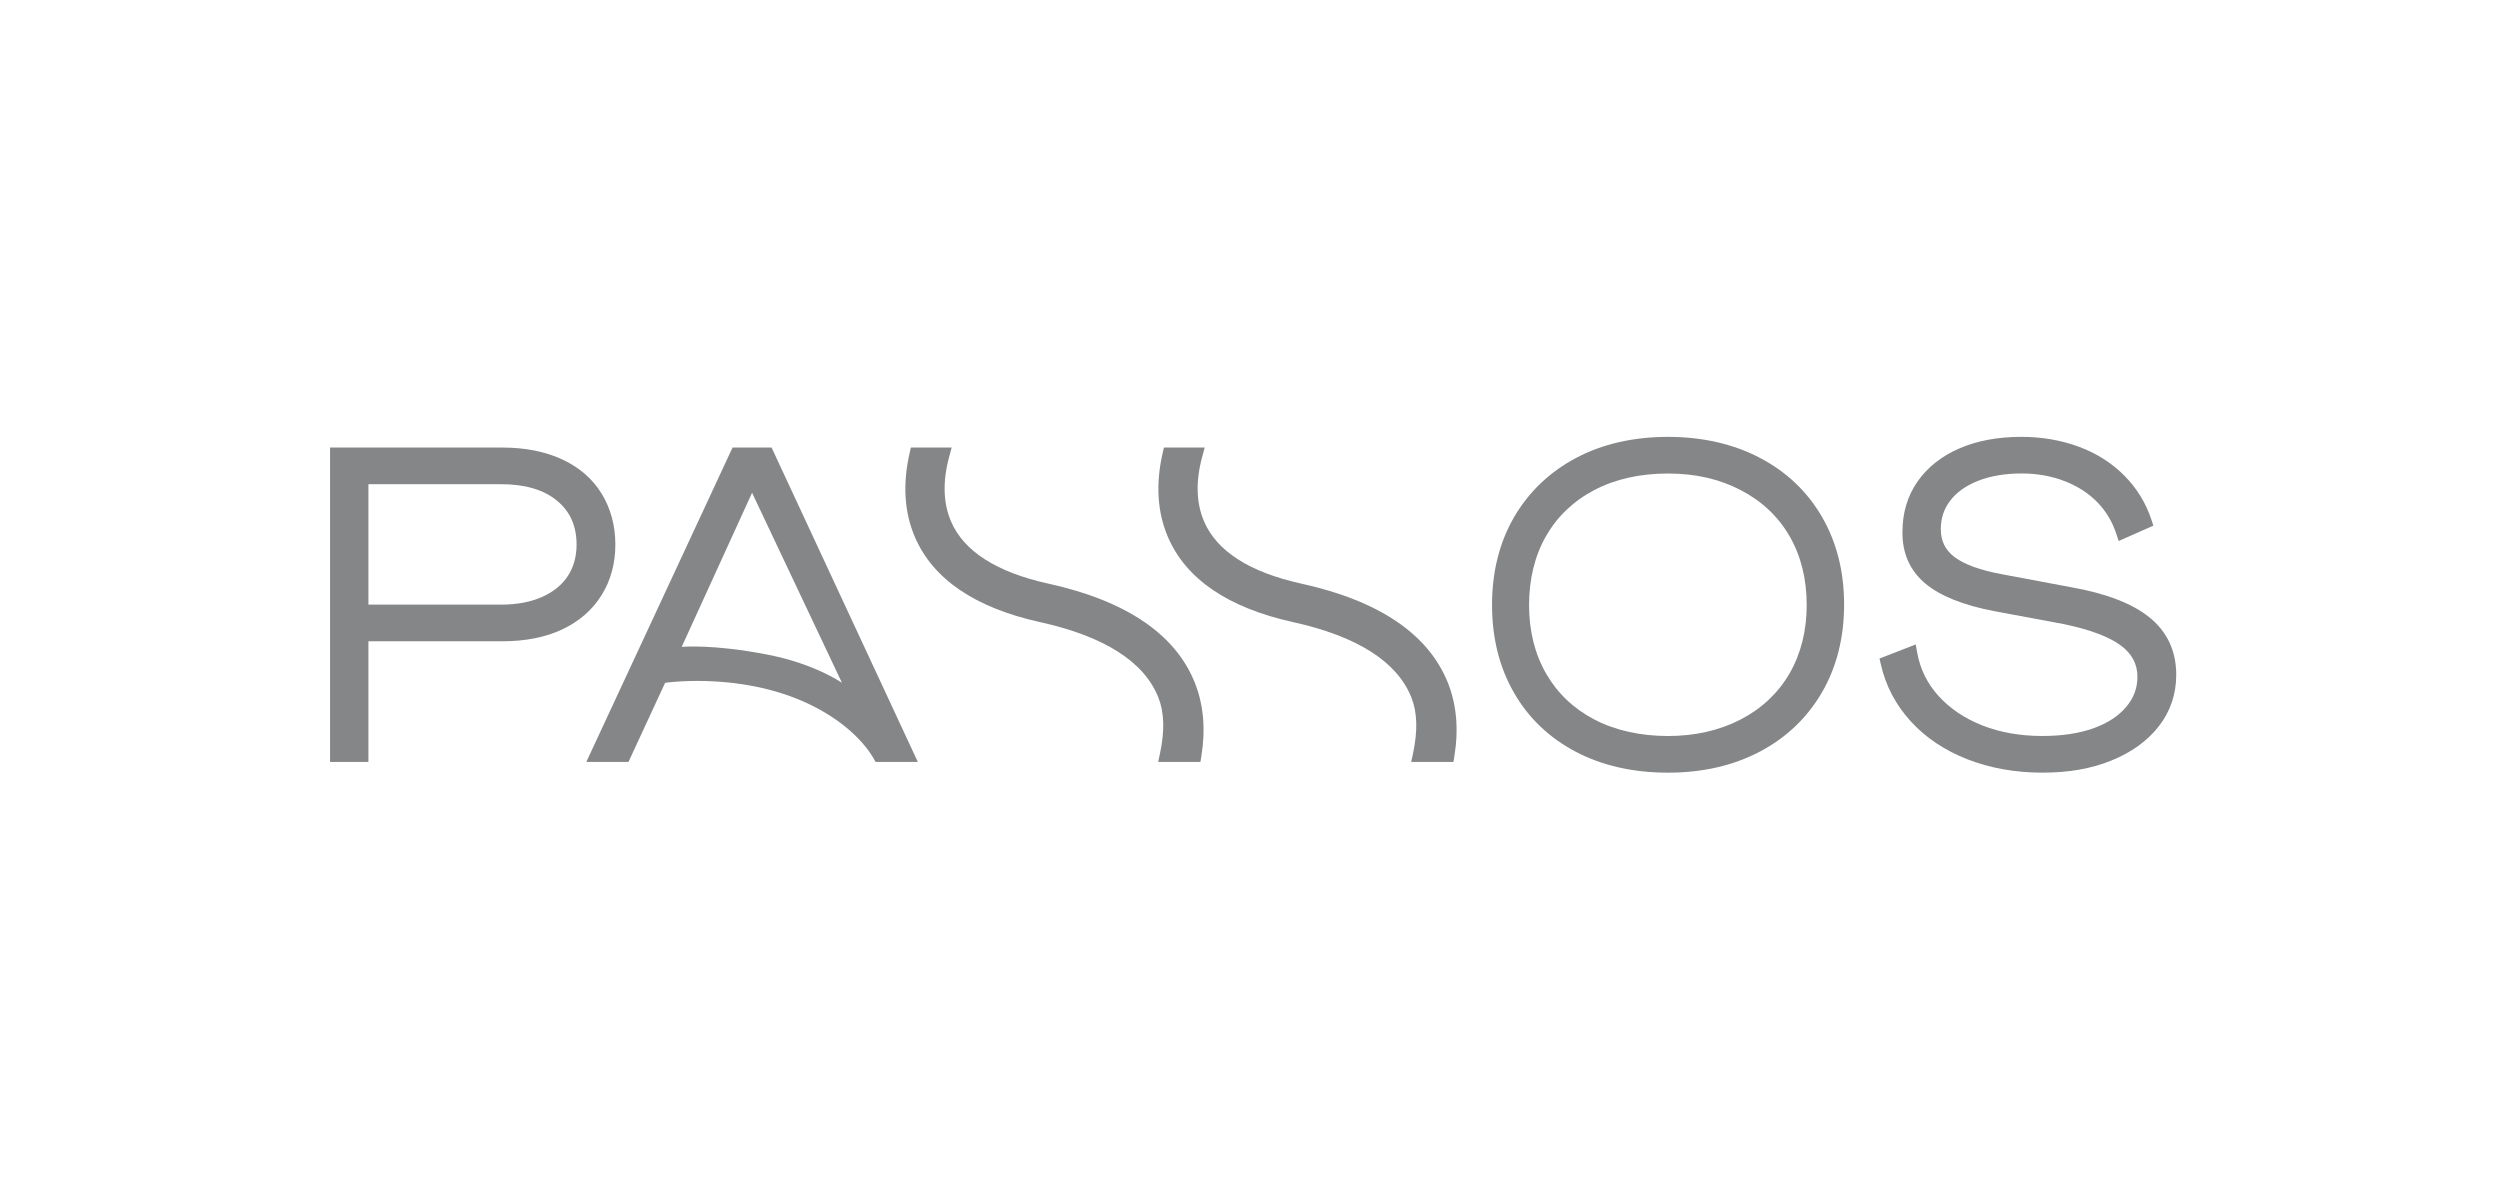 <svg xmlns="http://www.w3.org/2000/svg" fill="none" viewBox="0 0 134 64" height="64" width="134">
<path fill="#848687" d="M32.24 31.908C32.733 31.119 32.983 30.205 32.983 29.192C32.983 28.178 32.737 27.265 32.253 26.469C31.766 25.668 31.049 25.046 30.122 24.619C29.214 24.201 28.14 23.989 26.931 23.989H17.691V40.841H19.747V34.372H26.931C28.158 34.372 29.232 34.16 30.125 33.741C31.033 33.315 31.745 32.699 32.24 31.908ZM30.904 29.192C30.904 29.835 30.746 30.401 30.436 30.874C30.125 31.348 29.664 31.724 29.065 31.992C28.45 32.267 27.709 32.408 26.863 32.408H19.747V25.953H26.863C28.145 25.953 29.156 26.253 29.865 26.844C30.564 27.427 30.904 28.195 30.904 29.192Z"></path>
<path fill="#848687" d="M94.32 24.535C92.895 23.792 91.239 23.416 89.398 23.416C87.557 23.416 85.884 23.797 84.472 24.548C83.053 25.303 81.936 26.372 81.151 27.725C80.369 29.075 79.973 30.657 79.973 32.426C79.973 34.195 80.365 35.757 81.14 37.114C81.918 38.478 83.037 39.547 84.464 40.296C85.882 41.039 87.541 41.415 89.398 41.415C91.254 41.415 92.892 41.039 94.31 40.296C95.737 39.548 96.862 38.479 97.654 37.117C98.444 35.76 98.844 34.174 98.844 32.405C98.844 30.636 98.447 29.073 97.665 27.716C96.88 26.354 95.755 25.284 94.32 24.537V24.535ZM96.839 32.426C96.839 33.808 96.529 35.042 95.918 36.099C95.309 37.149 94.429 37.978 93.304 38.562C92.168 39.151 90.854 39.45 89.399 39.45C87.944 39.45 86.574 39.152 85.452 38.563C84.34 37.979 83.471 37.15 82.869 36.101C82.264 35.046 81.958 33.81 81.958 32.427C81.958 31.045 82.264 29.786 82.869 28.731C83.471 27.681 84.34 26.852 85.452 26.269C86.574 25.68 87.901 25.381 89.399 25.381C90.897 25.381 92.168 25.681 93.304 26.27C94.429 26.854 95.309 27.683 95.918 28.733C96.529 29.79 96.839 31.033 96.839 32.428V32.426Z"></path>
<path fill="#848687" d="M115.201 33.084C114.284 32.345 112.871 31.803 111.003 31.473L107.331 30.784C106.141 30.567 105.271 30.25 104.746 29.845C104.262 29.471 104.027 28.987 104.027 28.366C104.027 27.784 104.19 27.286 104.527 26.841C104.865 26.393 105.365 26.035 106.012 25.778C106.677 25.512 107.469 25.378 108.367 25.378C109.189 25.378 109.963 25.517 110.667 25.79C111.364 26.06 111.953 26.441 112.419 26.921C112.882 27.398 113.224 27.969 113.435 28.616L113.56 28.998L115.42 28.174L115.318 27.863C115.026 26.972 114.538 26.175 113.866 25.495C113.197 24.818 112.373 24.295 111.418 23.942C110.471 23.592 109.437 23.415 108.344 23.415C107.092 23.415 105.979 23.622 105.035 24.029C104.073 24.445 103.316 25.043 102.782 25.806C102.244 26.576 101.972 27.483 101.972 28.498C101.955 29.647 102.369 30.584 103.202 31.281C103.996 31.945 105.241 32.443 106.902 32.759L110.588 33.446C112.012 33.74 113.056 34.131 113.69 34.608C114.279 35.052 114.566 35.599 114.566 36.279C114.566 36.885 114.368 37.412 113.963 37.892C113.548 38.383 112.96 38.768 112.214 39.034C111.447 39.309 110.523 39.449 109.469 39.449C108.281 39.449 107.196 39.256 106.242 38.878C105.297 38.503 104.509 37.972 103.9 37.297C103.299 36.633 102.916 35.852 102.761 34.977L102.684 34.542L100.742 35.297L100.811 35.602C101.069 36.745 101.606 37.773 102.41 38.657C103.21 39.536 104.236 40.224 105.461 40.701C106.675 41.174 108.024 41.414 109.47 41.414C110.916 41.414 112.097 41.197 113.161 40.769C114.241 40.333 115.098 39.716 115.708 38.935C116.33 38.139 116.646 37.208 116.646 36.165C116.646 34.893 116.16 33.857 115.203 33.084H115.201Z"></path>
<path fill="#848687" d="M56.204 31.287C53.423 30.673 51.664 29.552 50.977 27.953C50.55 26.962 50.519 25.783 50.885 24.447L51.01 23.989H48.823L48.759 24.27C48.375 25.937 48.469 27.452 49.034 28.774C50 31.037 52.258 32.575 55.746 33.345C59.183 34.105 61.315 35.459 62.083 37.371C62.407 38.178 62.436 39.17 62.172 40.402L62.078 40.84H64.342L64.392 40.536C64.628 39.094 64.512 37.769 64.044 36.597C63.004 33.993 60.366 32.205 56.204 31.285V31.287Z"></path>
<path fill="#848687" d="M69.768 31.287C66.986 30.673 65.227 29.552 64.54 27.953C64.112 26.962 64.081 25.783 64.447 24.447L64.573 23.989H62.386L62.321 24.27C61.938 25.937 62.031 27.451 62.597 28.774C63.563 31.037 65.821 32.575 69.308 33.345C72.745 34.105 74.877 35.459 75.645 37.371C75.969 38.178 75.999 39.169 75.735 40.402L75.64 40.84H77.904L77.954 40.536C78.191 39.094 78.073 37.769 77.607 36.597C76.566 33.993 73.928 32.205 69.766 31.285L69.768 31.287Z"></path>
<path fill="#848687" d="M39.265 23.989L31.426 40.841H33.686L35.65 36.6C35.65 36.6 40.321 35.896 44.183 38.174C46.316 39.433 46.925 40.841 46.925 40.841H49.196L41.357 23.989H39.266H39.265ZM45.131 36.601C45.131 36.601 43.702 35.591 41.175 35.095C38.202 34.509 36.539 34.673 36.539 34.673L40.311 26.413L45.131 36.602V36.601Z"></path>
</svg>
